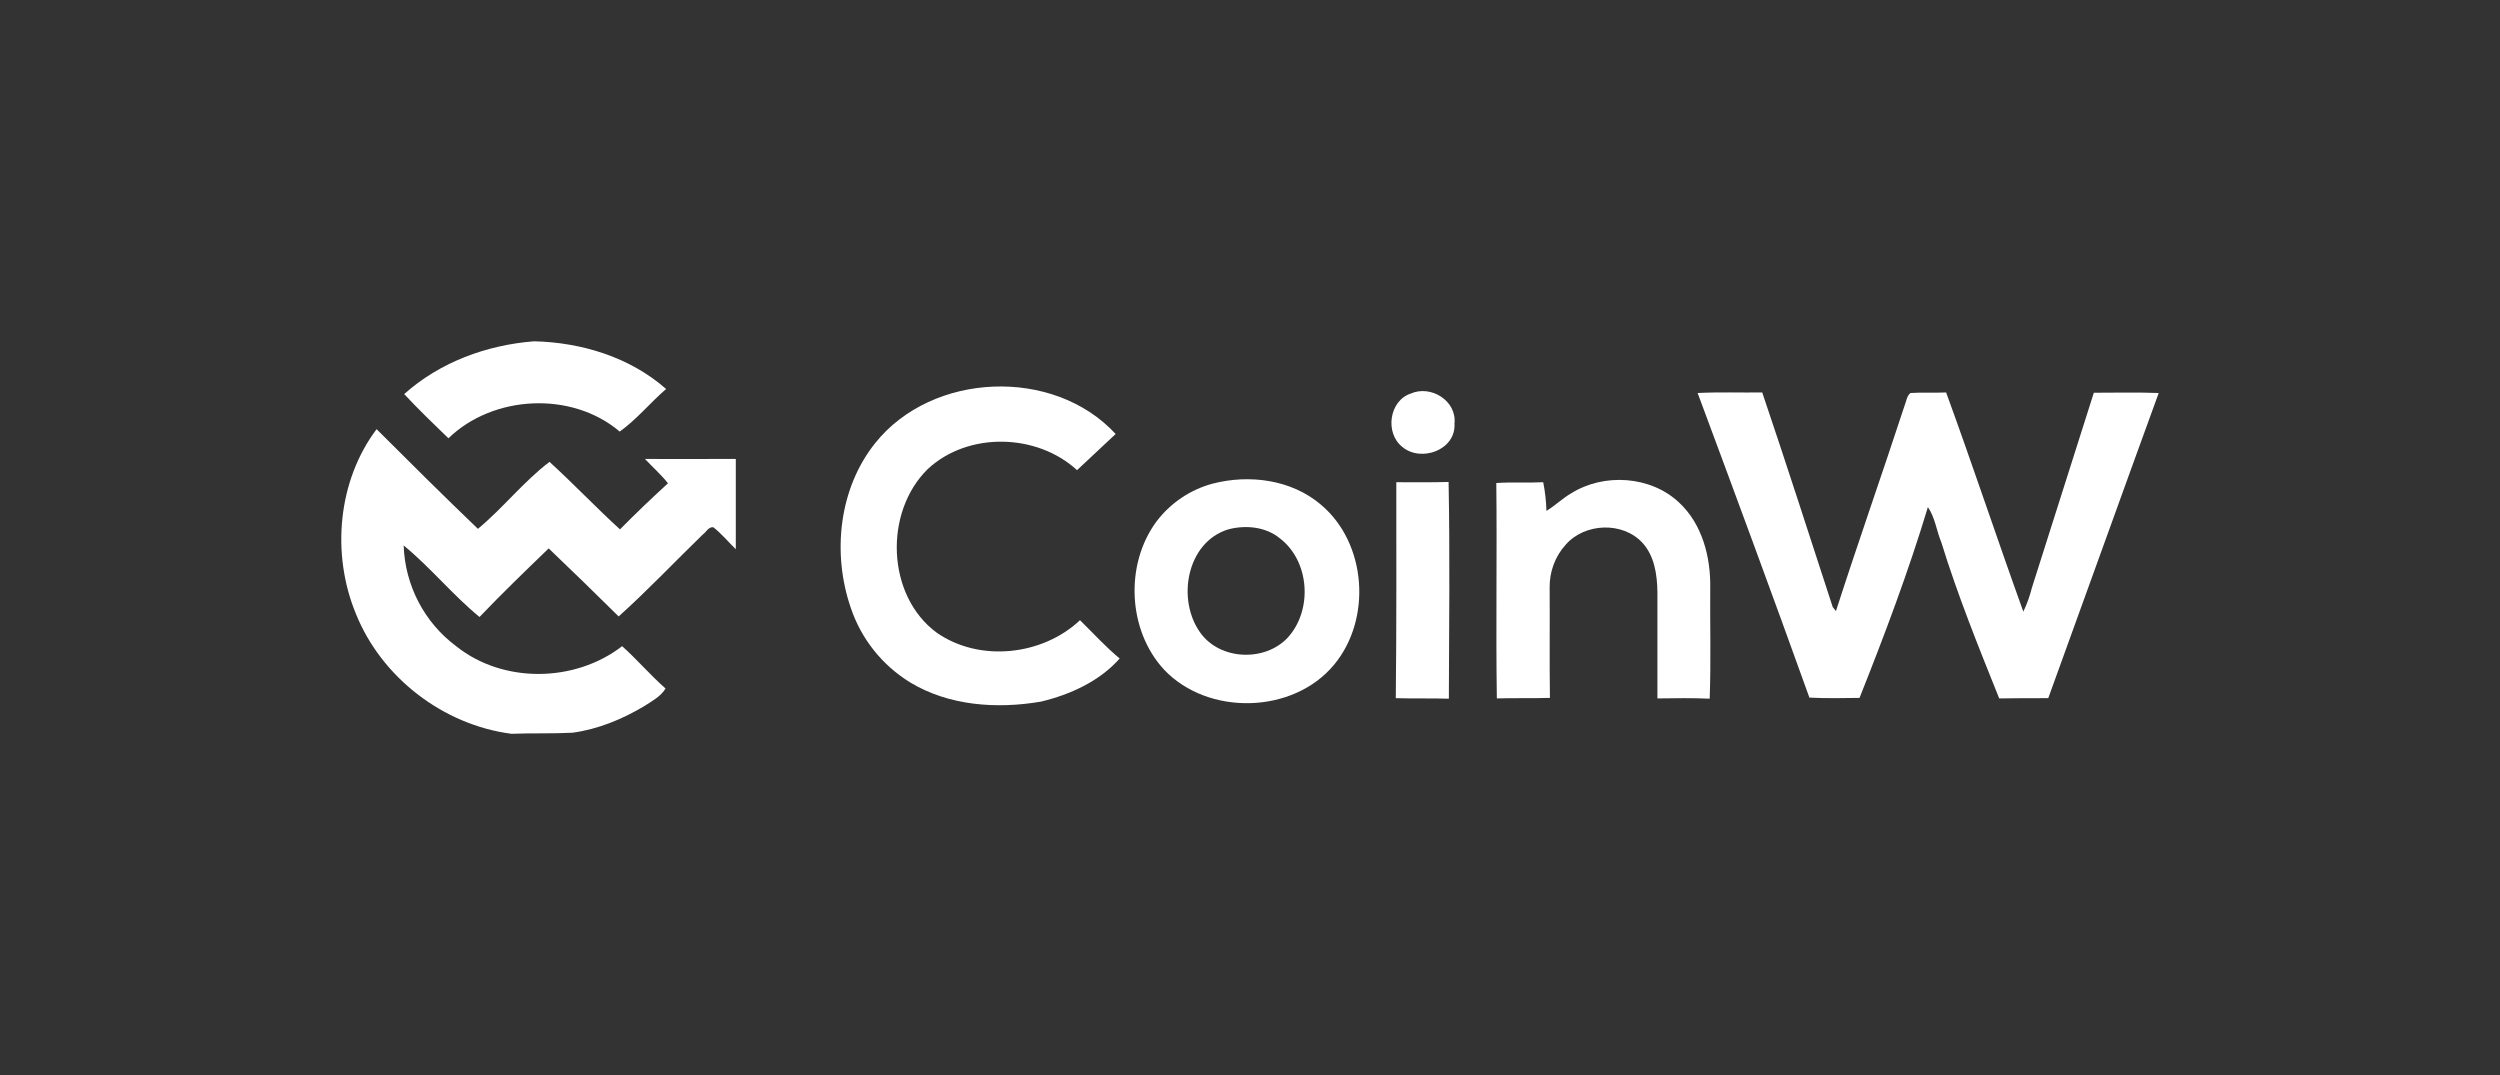 <?xml version="1.0" encoding="UTF-8"?> <svg xmlns="http://www.w3.org/2000/svg" width="293" height="126" viewBox="0 0 293 126" fill="none"><rect x="0" y="0" width="293" height="126" fill="#333333" stroke="none"/><path d="M47.372 46.186C51.55 42.449 57.017 40.44 62.578 40C68.139 40.126 73.826 41.853 78.067 45.589C76.213 47.19 74.642 49.137 72.632 50.582C67.008 45.809 57.803 46.28 52.556 51.367C50.796 49.671 49.037 47.975 47.372 46.186Z" fill="white"></path><path d="M41.685 71.87C38.826 64.9 39.58 56.359 44.136 50.299C48.063 54.224 52.022 58.149 56.012 61.98C58.934 59.562 61.384 56.422 64.4 54.13C67.228 56.704 69.835 59.468 72.663 62.042C74.485 60.19 76.37 58.4 78.287 56.642C77.47 55.605 76.465 54.726 75.585 53.784C79.135 53.816 82.685 53.784 86.235 53.784C86.235 57.301 86.235 60.849 86.235 64.366C85.356 63.518 84.57 62.545 83.596 61.791C83.031 61.728 82.748 62.388 82.34 62.67C79.072 65.842 75.899 69.201 72.506 72.247C69.804 69.578 67.071 66.909 64.306 64.272C61.573 66.909 58.808 69.578 56.2 72.31C53.058 69.735 50.451 66.501 47.309 63.926C47.466 68.605 49.728 72.969 53.498 75.764C58.996 80.128 67.385 80.003 72.914 75.732C74.674 77.302 76.213 79.124 78.004 80.694C77.407 81.667 76.402 82.169 75.491 82.766C72.914 84.304 70.087 85.466 67.102 85.874C64.714 86 62.327 85.906 59.939 86C51.927 84.964 44.67 79.375 41.685 71.87Z" fill="white"></path><path d="M102.573 51.932C109.233 43.58 123.497 42.983 130.754 50.864C129.246 52.246 127.769 53.69 126.23 55.103C121.517 50.77 113.443 50.582 108.73 54.977C103.578 60.033 103.892 69.829 109.799 74.162C114.825 77.648 122.177 76.831 126.576 72.687C128.115 74.194 129.56 75.795 131.225 77.177C128.869 79.846 125.413 81.416 121.989 82.232C116.836 83.111 111.212 82.734 106.657 79.971C103.389 77.962 100.939 74.885 99.714 71.242C97.514 64.868 98.3 57.27 102.573 51.932Z" fill="white"></path><path d="M165.345 46.123C167.701 45.087 170.749 46.971 170.466 49.64C170.654 52.748 166.539 54.224 164.34 52.371C162.297 50.739 162.8 46.971 165.345 46.123Z" fill="white"></path><path d="M198.962 46.06C201.475 45.934 204.02 46.029 206.533 45.997C209.361 54.349 212.063 62.764 214.796 71.148C214.89 71.274 215.079 71.493 215.173 71.619C217.781 63.518 220.608 55.511 223.248 47.442C223.436 46.971 223.499 46.374 223.907 46.06C225.29 45.966 226.703 46.06 228.086 45.997C231.196 54.507 234.055 63.141 237.134 71.682C237.574 70.771 237.888 69.861 238.139 68.887C240.559 61.257 242.978 53.659 245.397 46.029C247.91 46.029 250.455 45.966 253 46.06C248.664 57.96 244.392 69.892 240.056 81.824C238.139 81.824 236.223 81.824 234.307 81.855C231.887 75.827 229.437 69.767 227.52 63.55C226.955 62.199 226.798 60.661 225.949 59.436C223.656 67.035 220.86 74.445 217.938 81.793C215.99 81.824 214.011 81.855 212.063 81.761C207.79 69.861 203.392 57.96 198.962 46.06Z" fill="white"></path><path d="M142.159 56.673C146.432 55.574 151.364 56.202 154.82 59.154C160.192 63.675 160.789 72.561 156.359 77.899C151.553 83.708 141.562 83.928 136.409 78.464C132.168 73.849 131.822 66.156 135.53 61.132C137.163 58.965 139.52 57.364 142.159 56.673ZM143.95 62.042C139.048 63.55 137.886 70.3 140.682 74.162C143.007 77.397 148.254 77.585 150.924 74.728C153.877 71.493 153.5 65.747 149.982 63.078C148.317 61.728 145.992 61.508 143.95 62.042Z" fill="white"></path><path d="M163.648 56.516C165.691 56.516 167.733 56.547 169.775 56.485C169.932 64.931 169.838 73.409 169.806 81.887C167.733 81.824 165.659 81.887 163.586 81.824C163.68 73.346 163.648 64.931 163.648 56.516Z" fill="white"></path><path d="M175.367 56.61C177.189 56.485 179.043 56.61 180.865 56.516C181.085 57.615 181.211 58.745 181.242 59.876C182.279 59.248 183.127 58.4 184.164 57.803C187.997 55.417 193.464 55.763 196.794 58.902C199.496 61.414 200.501 65.276 200.438 68.887C200.407 73.221 200.533 77.554 200.376 81.887C198.333 81.793 196.291 81.824 194.249 81.855C194.249 77.711 194.249 73.534 194.249 69.358C194.218 67.349 193.904 65.151 192.49 63.612C190.165 61.1 185.735 61.289 183.504 63.832C182.248 65.214 181.588 67.035 181.619 68.887C181.651 73.189 181.588 77.491 181.651 81.793C179.577 81.855 177.504 81.793 175.43 81.855C175.304 73.44 175.461 65.025 175.367 56.61Z" fill="white"></path></svg> 